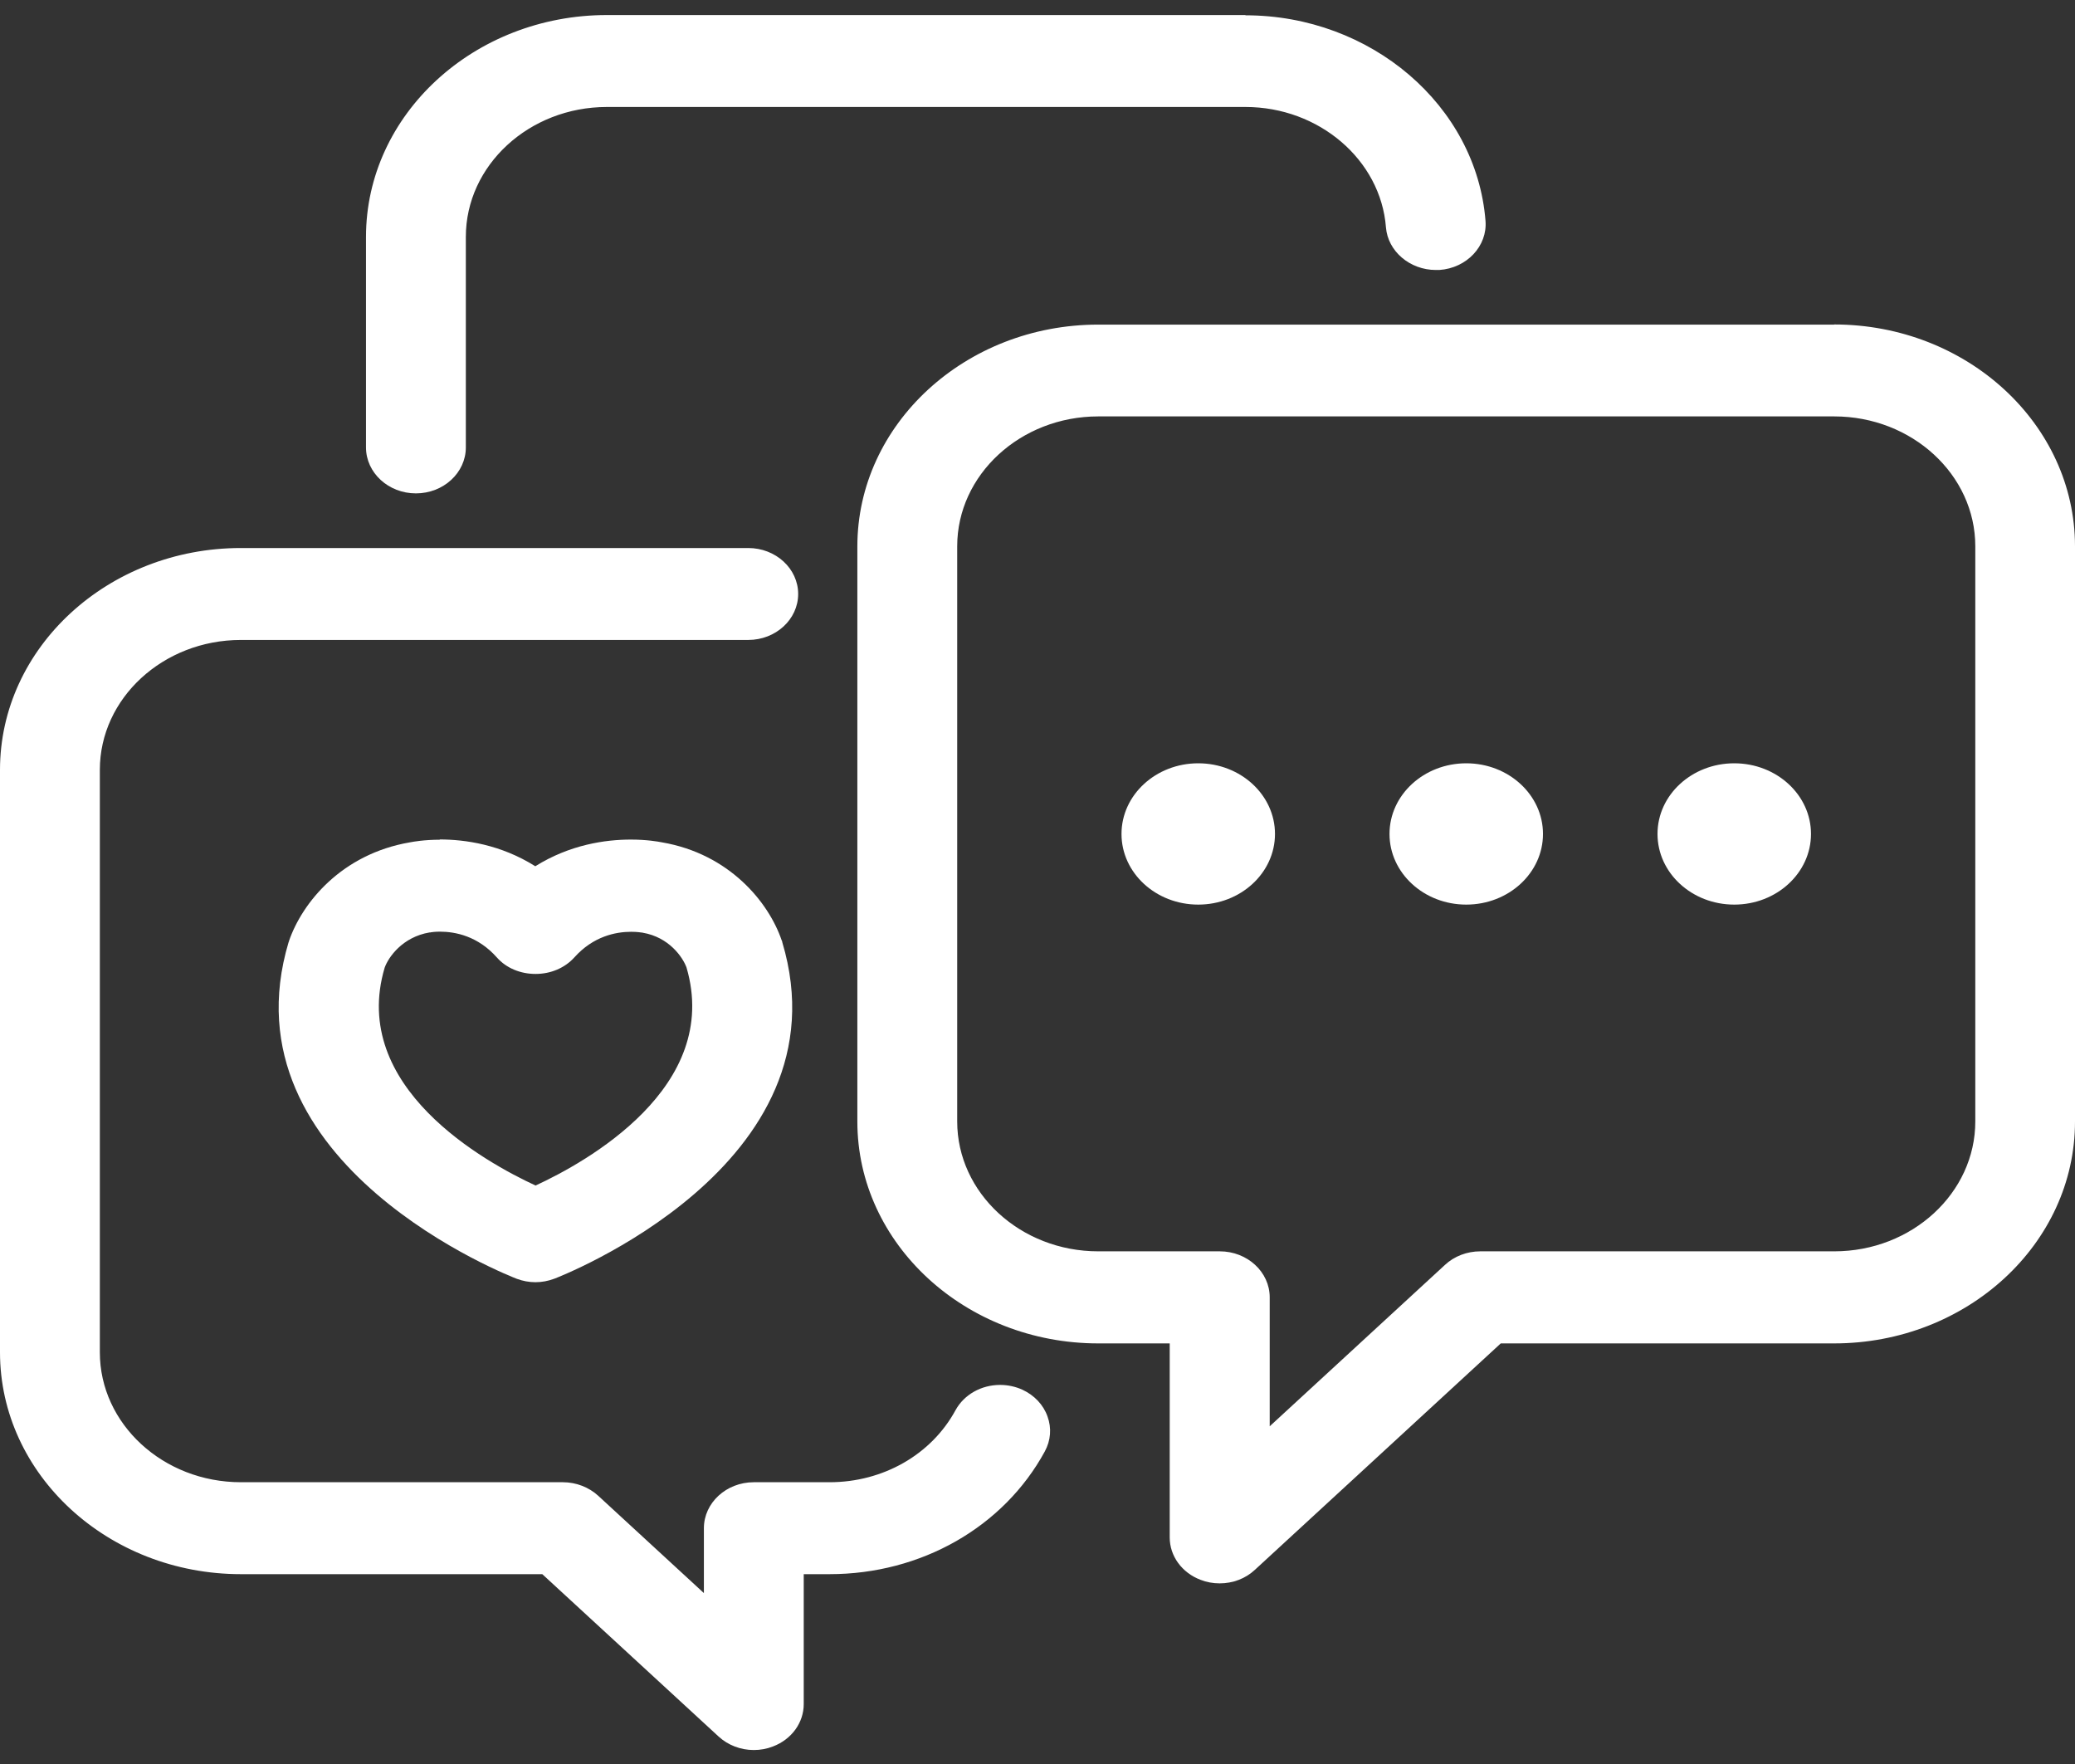 <svg width="120" height="102" viewBox="0 0 120 102" fill="none" xmlns="http://www.w3.org/2000/svg">
<rect x="0" y="0" width="120" height="102" fill="#333333" stroke="none"/>
<path d="M24.061 27.769C22.923 27.769 21.999 26.919 21.999 25.87V13.697C21.999 7.044 27.88 1.629 35.106 1.629H72.035C78.865 1.629 84.606 6.543 85.101 12.808C85.183 13.848 84.325 14.76 83.195 14.843H83.055C81.975 14.843 81.067 14.076 80.993 13.089C80.655 8.79 76.72 5.426 72.043 5.426H35.114C30.165 5.426 26.132 9.132 26.132 13.697V25.87C26.132 26.919 25.208 27.769 24.07 27.769H24.061Z" fill="white"/>
<path d="M72.027 2.396C78.427 2.396 83.806 6.998 84.267 12.877C84.317 13.507 83.805 14.046 83.121 14.099C83.096 14.099 83.063 14.099 83.038 14.099C82.412 14.099 81.843 13.643 81.801 13.044C81.43 8.35 77.141 4.682 72.027 4.682H35.098C29.695 4.682 25.29 8.73 25.29 13.712V25.886C25.29 26.516 24.738 27.025 24.053 27.025C23.368 27.025 22.816 26.516 22.816 25.886V13.697C22.816 7.462 28.326 2.389 35.098 2.389H72.027M72.027 0.87H35.098C27.418 0.87 21.166 6.626 21.166 13.697V25.871C21.166 27.336 22.461 28.529 24.053 28.529C25.645 28.529 26.94 27.336 26.94 25.871V13.697C26.94 9.558 30.602 6.186 35.098 6.186H72.027C76.275 6.186 79.846 9.239 80.151 13.142C80.259 14.524 81.529 15.611 83.038 15.611C83.105 15.611 83.171 15.611 83.237 15.611C84.828 15.504 86.025 14.228 85.909 12.77C85.381 6.102 79.285 0.885 72.027 0.885V0.87Z" fill="white"/>
<path d="M43.602 100.425C43.049 100.425 42.53 100.227 42.142 99.871L31.707 90.263H13.94C6.714 90.263 0.833 84.849 0.833 78.196V44.514C0.833 37.862 6.714 32.447 13.94 32.447H43.28C44.418 32.447 45.342 33.297 45.342 34.345C45.342 35.393 44.418 36.244 43.28 36.244H13.94C8.991 36.244 4.957 39.95 4.957 44.514V78.196C4.957 82.753 8.983 86.466 13.94 86.466H32.565C33.11 86.466 33.638 86.671 34.025 87.021L41.548 93.947V88.365C41.548 87.317 42.472 86.466 43.61 86.466H47.99C51.397 86.466 54.474 84.712 56.016 81.887C56.371 81.241 57.072 80.839 57.864 80.839C58.185 80.839 58.499 80.907 58.787 81.044C59.282 81.272 59.645 81.659 59.819 82.145C59.992 82.623 59.951 83.14 59.703 83.596C57.459 87.712 52.972 90.271 47.99 90.271H45.672V98.541C45.672 99.316 45.169 100 44.402 100.296C44.154 100.395 43.882 100.44 43.61 100.44L43.602 100.425Z" fill="white"/>
<path d="M43.272 33.207C43.957 33.207 44.509 33.715 44.509 34.346C44.509 34.976 43.957 35.485 43.272 35.485H13.932C8.529 35.485 4.124 39.533 4.124 44.515V78.196C4.124 83.171 8.521 87.226 13.932 87.226H32.557C32.887 87.226 33.2 87.348 33.431 87.56L42.365 95.785V88.365C42.365 87.735 42.917 87.226 43.602 87.226H47.982C51.702 87.226 55.059 85.312 56.742 82.229C56.956 81.826 57.394 81.599 57.847 81.599C58.037 81.599 58.227 81.637 58.4 81.72C59.01 82.001 59.258 82.685 58.953 83.247C56.849 87.105 52.651 89.504 47.982 89.504H44.839V98.534C44.839 98.998 44.534 99.408 44.072 99.59C43.916 99.651 43.759 99.673 43.602 99.673C43.28 99.673 42.967 99.559 42.728 99.339L32.046 89.504H13.932C7.16 89.504 1.65 84.431 1.65 78.196V44.515C1.65 38.28 7.16 33.207 13.932 33.207H43.272ZM43.272 31.688H13.932C6.253 31.688 0 37.444 0 44.515V78.196C0 85.267 6.253 91.023 13.932 91.023H31.361L41.556 100.41C42.101 100.911 42.827 101.192 43.594 101.192C43.973 101.192 44.353 101.124 44.699 100.987C45.78 100.577 46.481 99.613 46.481 98.534V91.023H47.974C53.269 91.023 58.037 88.305 60.421 83.93C60.767 83.292 60.825 82.578 60.578 81.902C60.338 81.227 59.819 80.68 59.134 80.361C58.738 80.178 58.284 80.08 57.839 80.08C56.742 80.08 55.752 80.642 55.257 81.545C53.863 84.112 51.067 85.707 47.974 85.707H43.594C42.002 85.707 40.707 86.9 40.707 88.365V92.117L34.595 86.489C34.059 85.996 33.316 85.707 32.557 85.707H13.932C9.436 85.707 5.774 82.335 5.774 78.196V44.515C5.774 40.376 9.436 37.004 13.932 37.004H43.272C44.864 37.004 46.159 35.812 46.159 34.346C46.159 32.88 44.864 31.688 43.272 31.688Z" fill="white"/>
<path d="M30.957 73.381C30.693 73.381 30.429 73.336 30.181 73.245C30.016 73.184 13.775 66.994 17.479 54.676C18.18 52.633 20.267 50.066 23.871 49.459C23.871 49.459 24.482 49.322 25.422 49.322C26.882 49.322 28.969 49.633 30.957 51.046C32.936 49.633 35.023 49.322 36.483 49.322C37.366 49.322 37.968 49.436 38.133 49.474C41.655 50.066 43.725 52.61 44.41 54.608C48.13 66.994 31.889 73.184 31.724 73.245C31.477 73.336 31.212 73.381 30.948 73.381H30.957ZM25.422 53.112C24.985 53.112 24.713 53.165 24.713 53.165C22.7 53.507 21.702 54.95 21.43 55.747C19.087 63.539 28.292 68.225 30.957 69.402C33.613 68.232 42.802 63.539 40.467 55.701C40.195 54.942 39.214 53.507 37.3 53.188C37.242 53.172 36.945 53.119 36.492 53.119C35.419 53.119 33.86 53.423 32.557 54.889C32.178 55.314 31.592 55.565 30.965 55.565C30.338 55.565 29.753 55.322 29.373 54.889C28.07 53.423 26.511 53.119 25.439 53.119L25.422 53.112Z" fill="white"/>
<path d="M25.43 50.074C26.808 50.074 28.985 50.385 30.965 52.033C32.928 50.4 35.097 50.081 36.492 50.081C37.333 50.081 37.894 50.195 37.96 50.21C41.144 50.749 43.016 53.035 43.635 54.835C43.635 54.851 43.635 54.858 43.643 54.873C47.141 66.516 31.584 72.477 31.427 72.538C31.279 72.591 31.122 72.622 30.965 72.622C30.808 72.622 30.651 72.591 30.503 72.538C30.346 72.477 14.781 66.516 18.287 54.873C18.914 53.035 20.786 50.742 24.036 50.195C24.078 50.188 24.622 50.074 25.439 50.074M30.973 70.237C33.39 69.227 43.891 64.26 41.276 55.496C40.938 54.532 39.758 52.823 37.457 52.435C37.399 52.42 37.036 52.352 36.5 52.352C35.378 52.352 33.481 52.656 31.93 54.403C31.691 54.668 31.336 54.797 30.973 54.797C30.61 54.797 30.247 54.668 30.017 54.403C28.449 52.648 26.544 52.352 25.439 52.352C24.894 52.352 24.556 52.42 24.548 52.428C22.172 52.83 20.992 54.562 20.663 55.519C18.04 64.26 28.556 69.227 30.973 70.237ZM25.439 48.555C24.539 48.555 23.904 48.669 23.706 48.707C19.755 49.383 17.47 52.2 16.711 54.418V54.441L16.695 54.463C12.81 67.404 29.711 73.875 29.884 73.943C30.231 74.072 30.594 74.141 30.965 74.141C31.336 74.141 31.699 74.072 32.046 73.943C32.219 73.882 49.12 67.404 45.235 54.463V54.433L45.202 54.364C44.451 52.17 42.183 49.375 38.282 48.707C38.051 48.661 37.391 48.547 36.483 48.547C35.015 48.547 32.961 48.836 30.957 50.089C28.952 48.828 26.89 48.54 25.422 48.54L25.439 48.555ZM24.911 53.909C24.968 53.901 25.158 53.871 25.439 53.871C26.338 53.871 27.641 54.129 28.738 55.367C29.274 55.974 30.091 56.316 30.973 56.316C31.856 56.316 32.664 55.967 33.209 55.367C34.306 54.137 35.609 53.879 36.5 53.879C36.871 53.879 37.102 53.924 37.11 53.924H37.135L37.168 53.932C38.686 54.19 39.477 55.337 39.7 55.937C41.738 62.878 33.868 67.214 30.973 68.551C28.078 67.214 20.192 62.87 22.246 55.952C22.461 55.352 23.269 54.182 24.845 53.916H24.902L24.919 53.901L24.911 53.909Z" fill="white"/>
<path d="M70.533 90.788C70.261 90.788 69.989 90.743 69.741 90.644C68.974 90.348 68.471 89.664 68.471 88.89V76.913H63.514C56.288 76.913 50.407 71.498 50.407 64.846V31.589C50.407 24.937 56.288 19.522 63.514 19.522H106.076C113.302 19.522 119.183 24.937 119.183 31.589V64.846C119.183 71.498 113.302 76.913 106.076 76.913H86.453L71.985 90.234C71.597 90.591 71.077 90.788 70.525 90.788H70.533ZM63.514 23.327C58.564 23.327 54.531 27.033 54.531 31.597V64.853C54.531 69.41 58.556 73.124 63.514 73.124H70.533C71.671 73.124 72.595 73.974 72.595 75.022V84.31L84.143 73.678C84.523 73.321 85.059 73.124 85.603 73.124H106.076C111.025 73.124 115.059 69.417 115.059 64.853V31.589C115.059 27.033 111.034 23.319 106.076 23.319H63.514V23.327Z" fill="white"/>
<path d="M106.077 20.289C112.849 20.289 118.359 25.362 118.359 31.597V64.853C118.359 71.088 112.849 76.161 106.077 76.161H86.115L71.408 89.702C71.169 89.922 70.855 90.036 70.533 90.036C70.377 90.036 70.212 90.006 70.063 89.953C69.602 89.778 69.296 89.36 69.296 88.897V76.161H63.514C56.742 76.161 51.232 71.088 51.232 64.853V31.589C51.232 25.354 56.742 20.281 63.514 20.281H106.077M63.514 73.868H70.533C71.218 73.868 71.771 74.376 71.771 75.007V86.133L84.729 74.202C84.96 73.989 85.274 73.868 85.604 73.868H106.077C111.479 73.868 115.884 69.82 115.884 64.838V31.589C115.884 26.615 111.488 22.559 106.077 22.559H63.514C58.111 22.559 53.706 26.607 53.706 31.589V64.846C53.706 69.82 58.103 73.875 63.514 73.875M106.077 18.77H63.514C55.834 18.77 49.582 24.526 49.582 31.597V64.853C49.582 71.924 55.834 77.68 63.514 77.68H67.646V88.897C67.646 89.975 68.348 90.94 69.428 91.35C69.775 91.487 70.154 91.555 70.533 91.555C71.3 91.555 72.026 91.282 72.571 90.773L86.791 77.68H106.068C113.748 77.68 120 71.924 120 64.853V31.589C120 24.519 113.748 18.762 106.068 18.762L106.077 18.77ZM63.514 72.356C59.018 72.356 55.356 68.984 55.356 64.846V31.589C55.356 27.45 59.018 24.078 63.514 24.078H106.077C110.572 24.078 114.234 27.45 114.234 31.589V64.846C114.234 68.984 110.572 72.356 106.077 72.356H85.604C84.845 72.356 84.102 72.637 83.566 73.139L73.429 82.472V75.014C73.429 73.549 72.134 72.356 70.542 72.356H63.522H63.514Z" fill="white"/>
<path d="M84.795 51.547C86.79 51.547 88.408 50.058 88.408 48.221C88.408 46.384 86.79 44.895 84.795 44.895C82.8 44.895 81.182 46.384 81.182 48.221C81.182 50.058 82.8 51.547 84.795 51.547Z" fill="white"/>
<path d="M84.795 45.654C86.337 45.654 87.583 46.809 87.583 48.221C87.583 49.634 86.329 50.788 84.795 50.788C83.261 50.788 82.007 49.634 82.007 48.221C82.007 46.809 83.261 45.654 84.795 45.654ZM84.795 48.517C84.968 48.517 85.109 48.388 85.109 48.229C85.109 48.069 84.968 47.94 84.795 47.94C84.622 47.94 84.482 48.069 84.482 48.229C84.482 48.388 84.622 48.517 84.795 48.517ZM84.795 44.136C82.345 44.136 80.357 45.966 80.357 48.221C80.357 50.477 82.345 52.307 84.795 52.307C87.245 52.307 89.233 50.477 89.233 48.221C89.233 45.966 87.245 44.136 84.795 44.136Z" fill="white"/>
<path d="M69.296 51.547C71.291 51.547 72.909 50.058 72.909 48.221C72.909 46.384 71.291 44.895 69.296 44.895C67.3 44.895 65.683 46.384 65.683 48.221C65.683 50.058 67.3 51.547 69.296 51.547Z" fill="white"/>
<path d="M69.296 45.655C70.838 45.655 72.084 46.809 72.084 48.222C72.084 49.634 70.83 50.788 69.296 50.788C67.762 50.788 66.508 49.634 66.508 48.222C66.508 46.809 67.762 45.655 69.296 45.655ZM69.296 48.518C69.469 48.518 69.609 48.389 69.609 48.229C69.609 48.07 69.469 47.941 69.296 47.941C69.123 47.941 68.982 48.07 68.982 48.229C68.982 48.389 69.123 48.518 69.296 48.518ZM69.296 44.136C66.846 44.136 64.858 45.966 64.858 48.222C64.858 50.477 66.846 52.307 69.296 52.307C71.746 52.307 73.734 50.477 73.734 48.222C73.734 45.966 71.746 44.136 69.296 44.136Z" fill="white"/>
<path d="M100.294 51.547C102.29 51.547 103.907 50.058 103.907 48.221C103.907 46.384 102.29 44.895 100.294 44.895C98.299 44.895 96.681 46.384 96.681 48.221C96.681 50.058 98.299 51.547 100.294 51.547Z" fill="white"/>
<path d="M100.294 45.654C101.837 45.654 103.082 46.809 103.082 48.221C103.082 49.634 101.828 50.788 100.294 50.788C98.76 50.788 97.506 49.634 97.506 48.221C97.506 46.809 98.76 45.654 100.294 45.654ZM100.294 48.517C100.467 48.517 100.607 48.388 100.607 48.229C100.607 48.069 100.467 47.94 100.294 47.94C100.121 47.94 99.981 48.069 99.981 48.229C99.981 48.388 100.121 48.517 100.294 48.517ZM100.294 44.136C97.844 44.136 95.856 45.966 95.856 48.221C95.856 50.477 97.844 52.307 100.294 52.307C102.744 52.307 104.732 50.477 104.732 48.221C104.732 45.966 102.744 44.136 100.294 44.136Z" fill="white"/>
</svg>
